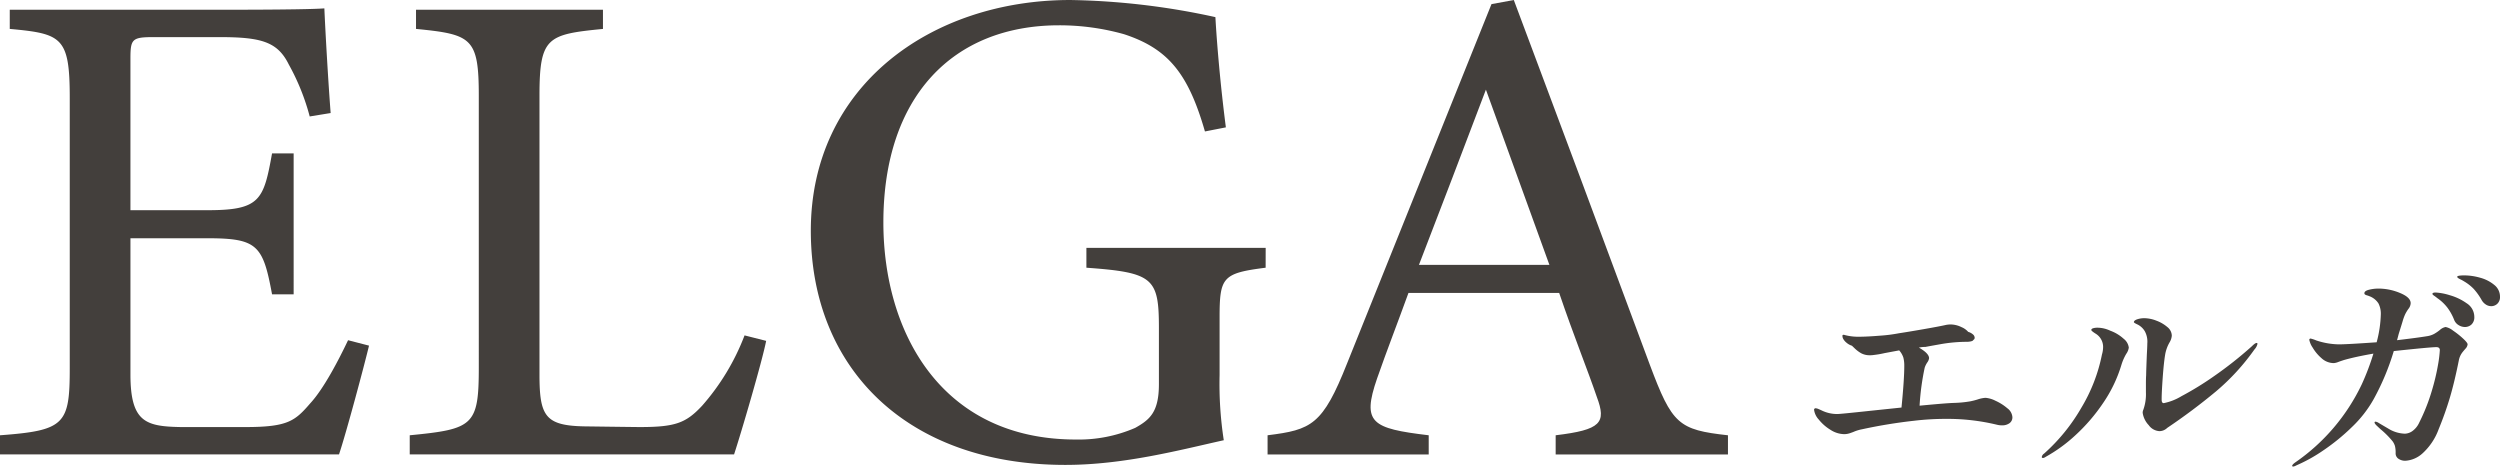 <svg xmlns="http://www.w3.org/2000/svg" width="324.08" height="60.48" viewBox="0 0 324.08 60.48">
  <g id="グループ_11855" data-name="グループ 11855" transform="translate(-5010 -6728)">
    <path id="パス_583" data-name="パス 583" d="M24.39-8.43a3.513,3.513,0,0,1,1.305.39,6.3,6.3,0,0,1,1.515.96,1.569,1.569,0,0,1,.66,1.14.92.92,0,0,1-.39.81,1.593,1.593,0,0,1-.93.27,2.73,2.73,0,0,1-.72-.09,27.3,27.3,0,0,0-6.57-.75,34.642,34.642,0,0,0-4.11.24A66.053,66.053,0,0,0,8.37-4.35a5.07,5.07,0,0,0-1.08.33q-.06.03-.45.165a2.371,2.371,0,0,1-.78.135,3.372,3.372,0,0,1-1.785-.57A5.79,5.79,0,0,1,2.76-5.625,2.275,2.275,0,0,1,2.16-6.9a.173.173,0,0,1,.06-.12.173.173,0,0,1,.12-.06,1.246,1.246,0,0,1,.435.12q.285.12.4.18a4.554,4.554,0,0,0,2.01.45q.39,0,4.29-.42l4.02-.42q.36-3.66.36-5.37a4.166,4.166,0,0,0-.12-1.11,2.62,2.62,0,0,0-.54-.93l-1.92.36a11.979,11.979,0,0,1-1.41.24,2.264,2.264,0,0,1-.42.03,2.319,2.319,0,0,1-1.2-.27,4.349,4.349,0,0,1-.765-.57q-.315-.3-.405-.39a1.991,1.991,0,0,1-.72-.405,1.664,1.664,0,0,1-.45-.555.79.79,0,0,1-.06-.39q.06-.12.33-.03a6.806,6.806,0,0,0,1.86.21q.99,0,2.655-.135A19.837,19.837,0,0,0,13.17-16.8q1.2-.18,3.255-.54t2.835-.54a3.61,3.61,0,0,1,.54-.06,3.243,3.243,0,0,1,1.47.345,2.353,2.353,0,0,1,.87.615,1.56,1.56,0,0,1,.615.33.591.591,0,0,1,.225.42.31.31,0,0,1-.18.3q-.03.12-.3.18a2.355,2.355,0,0,1-.51.06,19.836,19.836,0,0,0-3.48.315q-1.77.315-1.89.345-.15,0-.36.015a4.2,4.2,0,0,0-.51.075q1.32.75,1.32,1.38a1.233,1.233,0,0,1-.24.555,2.763,2.763,0,0,0-.33.675,32.43,32.43,0,0,0-.66,4.92q3.42-.33,4.47-.36a14.5,14.5,0,0,0,2.13-.21,9.255,9.255,0,0,0,.93-.24A3.946,3.946,0,0,1,24.39-8.43ZM46.92-4.11a1.844,1.844,0,0,1-1.38-.78,2.925,2.925,0,0,1-.78-1.59.928.928,0,0,1,.09-.42,6,6,0,0,0,.33-2.25v-1.11q0-.72.03-1.11,0-.42.09-2.67.06-1.08.06-1.44a2.808,2.808,0,0,0-.33-1.59,2.285,2.285,0,0,0-.915-.855q-.495-.225-.495-.315,0-.21.405-.36a2.916,2.916,0,0,1,1-.15,4.337,4.337,0,0,1,1.5.315,4.6,4.6,0,0,1,1.425.825,1.469,1.469,0,0,1,.585,1.11,1.967,1.967,0,0,1-.3.9,4.771,4.771,0,0,0-.57,1.62q-.18,1.11-.315,3.03T47.22-8.19q0,.45.27.45a7.089,7.089,0,0,0,2.295-.9,39.662,39.662,0,0,0,4.2-2.58,49.99,49.99,0,0,0,4.935-3.9q.42-.42.6-.42a.106.106,0,0,1,.12.12,1.579,1.579,0,0,1-.39.72,28.958,28.958,0,0,1-4.995,5.445A78.013,78.013,0,0,1,47.94-4.53,1.455,1.455,0,0,1,46.92-4.11ZM31.86-.63q-.18,0-.18-.12a.639.639,0,0,1,.3-.45,23.963,23.963,0,0,0,4.845-5.97,21.5,21.5,0,0,0,2.655-6.87,3.5,3.5,0,0,0,.15-.99,2,2,0,0,0-.96-1.71q-.57-.36-.57-.48,0-.15.225-.225a2.013,2.013,0,0,1,.615-.075,3.983,3.983,0,0,1,1.62.39,5.234,5.234,0,0,1,1.74,1.05,1.719,1.719,0,0,1,.66,1.14,1.819,1.819,0,0,1-.33.81A6.694,6.694,0,0,0,42-12.69a17.853,17.853,0,0,1-2.4,4.98,23.353,23.353,0,0,1-3.57,4.14A19.731,19.731,0,0,1,32.19-.78.827.827,0,0,1,31.86-.63ZM86.49-24.3a7.539,7.539,0,0,1,2.01.3,4.8,4.8,0,0,1,1.83.93,1.93,1.93,0,0,1,.75,1.53,1.177,1.177,0,0,1-.345.915,1.144,1.144,0,0,1-.795.315,1.266,1.266,0,0,1-.69-.21,1.643,1.643,0,0,1-.54-.57,7.993,7.993,0,0,0-1.035-1.455,5.8,5.8,0,0,0-1.245-.975A3.992,3.992,0,0,0,86-23.76a2.451,2.451,0,0,1-.33-.18q-.135-.09-.135-.18Q85.53-24.3,86.49-24.3Zm-2.46,6.69a2.272,2.272,0,0,1,.96.465,10.712,10.712,0,0,1,1.29,1.02q.6.555.6.765a.949.949,0,0,1-.285.57q-.285.33-.4.48a2.455,2.455,0,0,0-.45,1.02q-.57,2.85-1.17,4.86a42.774,42.774,0,0,1-1.44,4.05,7.876,7.876,0,0,1-2.115,3.165A3.641,3.641,0,0,1,78.81-.27a1.536,1.536,0,0,1-.885-.255.835.835,0,0,1-.375-.735,3.507,3.507,0,0,0-.09-.93,2.106,2.106,0,0,0-.3-.6,11.336,11.336,0,0,0-1.59-1.59l-.48-.45q-.27-.27-.27-.39a.106.106,0,0,1,.12-.12.971.971,0,0,1,.39.15q.09.06,1.245.735a4.343,4.343,0,0,0,2.175.675,1.787,1.787,0,0,0,.96-.33,2.734,2.734,0,0,0,.9-1.11A24.724,24.724,0,0,0,82.23-9.3a28.293,28.293,0,0,0,.825-3.465,15.71,15.71,0,0,0,.225-1.845q0-.39-.45-.39-.75,0-5.52.51A31.854,31.854,0,0,1,74.7-8.25a15.352,15.352,0,0,1-2.79,3.585,26.711,26.711,0,0,1-3.705,3.03A20.526,20.526,0,0,1,64.68.33a1.24,1.24,0,0,1-.39.15q-.15,0-.15-.09,0-.15.36-.42A25.674,25.674,0,0,0,73.17-10.2a31.989,31.989,0,0,0,1.5-3.96q-2.25.39-3.75.81-.39.12-.795.27a1.961,1.961,0,0,1-.585.15,2.36,2.36,0,0,1-1.59-.63,5.512,5.512,0,0,1-1.155-1.38,2.79,2.79,0,0,1-.435-.99.159.159,0,0,1,.18-.18,4.31,4.31,0,0,1,.72.24,9.677,9.677,0,0,0,2.94.51q1.05,0,4.89-.27a15.455,15.455,0,0,0,.54-3.63,2.91,2.91,0,0,0-.3-1.395,2.357,2.357,0,0,0-1.17-.945q-.15-.06-.345-.12a.666.666,0,0,1-.255-.12.2.2,0,0,1-.06-.15q0-.3.6-.45a5.052,5.052,0,0,1,1.23-.15,7.252,7.252,0,0,1,2.79.57q1.38.57,1.38,1.32a1.245,1.245,0,0,1-.3.75,5.181,5.181,0,0,0-.42.705,6.777,6.777,0,0,0-.33.915q-.06.21-.51,1.65-.15.6-.21.78,2.79-.33,4.02-.54a2.749,2.749,0,0,0,.78-.27,5.568,5.568,0,0,0,.75-.51A1.545,1.545,0,0,1,84.03-17.61Zm-1.29-4.47a7.4,7.4,0,0,1,1.815.345,7.123,7.123,0,0,1,2.205,1.05,2.093,2.093,0,0,1,.99,1.755,1.278,1.278,0,0,1-.36.99,1.242,1.242,0,0,1-.87.33,1.554,1.554,0,0,1-.8-.24,1.369,1.369,0,0,1-.585-.69,6.764,6.764,0,0,0-.87-1.575,5.859,5.859,0,0,0-1.32-1.245,4.738,4.738,0,0,0-.4-.3q-.225-.15-.225-.24Q82.32-22.08,82.74-22.08Z" transform="translate(5243 6788)" fill="#433f3c"/>
    <g id="グループ_11547" data-name="グループ 11547" transform="translate(5010 6728)">
      <path id="パス_275" data-name="パス 275" d="M88.319,84.8c-.544,2.305-2.985,11.441-3.89,14.1H40.483V96.421c8.409-.621,9.042-1.419,9.042-8.691V52.7c0-7.893-.995-8.336-7.777-8.957V41.258H69.42c8.5,0,12.025-.089,13.111-.178.091,2.218.452,8.869.815,13.569l-2.715.443a29.12,29.12,0,0,0-2.712-6.739c-1.447-2.926-3.526-3.547-8.953-3.547h-8.59c-2.8,0-2.984.265-2.984,2.837v19.6H67.431c6.781,0,7.232-1.33,8.318-7.36h2.8V78.151h-2.8c-1.177-6.385-1.9-7.271-8.409-7.271H57.393V88.528c0,6.207,1.989,6.739,6.51,6.828h8.409c5.516,0,6.422-.8,8.41-3.1,1.717-1.862,3.618-5.5,4.882-8.158Z" transform="translate(-40.483 -39.995)" fill="#433f3c"/>
      <path id="パス_276" data-name="パス 276" d="M126.705,84.137c-.543,2.75-3.256,11.971-4.16,14.721H80.5V96.376c8.229-.8,8.953-1.242,8.953-8.78V52.389c0-7.538-.905-7.981-8.138-8.691V41.215h24.234V43.7c-7.234.71-8.229,1.064-8.229,8.691V88.482c0,5.409.723,6.651,5.877,6.74.091,0,6.6.089,7.145.089,4.612,0,5.968-.532,8.047-2.75a29.874,29.874,0,0,0,5.516-9.134Z" transform="translate(-27.386 -39.95)" fill="#433f3c"/>
      <path id="パス_277" data-name="パス 277" d="M178.657,74.97c-5.608.709-5.969,1.242-5.969,6.479V88.9a47.838,47.838,0,0,0,.543,8.433c-5.606,1.243-12.931,3.2-20.527,3.2-20.527,0-33.006-12.515-33.006-30.355,0-18.727,15.554-29.911,33.639-29.911a94.078,94.078,0,0,1,18.808,2.219c.181,3.283.633,8.7,1.357,14.29l-2.713.531C168.619,49.762,166,46.568,160.3,44.7a30.977,30.977,0,0,0-8.41-1.154c-13.835,0-22.787,9.319-22.787,25.561,0,14.113,7.414,28.136,24.957,28.136a18.369,18.369,0,0,0,7.686-1.509c1.9-1.065,3.076-2.041,3.076-5.681V82.78c0-6.479-.724-7.188-9.4-7.81V72.4h23.24Z" transform="translate(-14.59 -40.266)" fill="#433f3c"/>
      <path id="パス_278" data-name="パス 278" d="M201.671,99.175V96.691c5.878-.71,6.6-1.6,5.336-4.968-1.176-3.46-2.984-7.9-4.882-13.486H182.59c-1.447,3.992-2.8,7.452-4.069,11.09-1.989,5.767-.724,6.477,6.692,7.364v2.484H164.325V96.691c5.7-.71,7.144-1.332,10.307-9.316L193.351,40.8l2.894-.532c5.7,15.171,11.937,31.938,17.634,47.287,2.893,7.719,3.708,8.428,10.127,9.138v2.484Zm-9.042-47.287c-2.893,7.63-5.969,15.7-8.681,22.711h16.91Z" transform="translate(-0.007 -40.266)" fill="#433f3c"/>
    </g>
  </g>
</svg>
